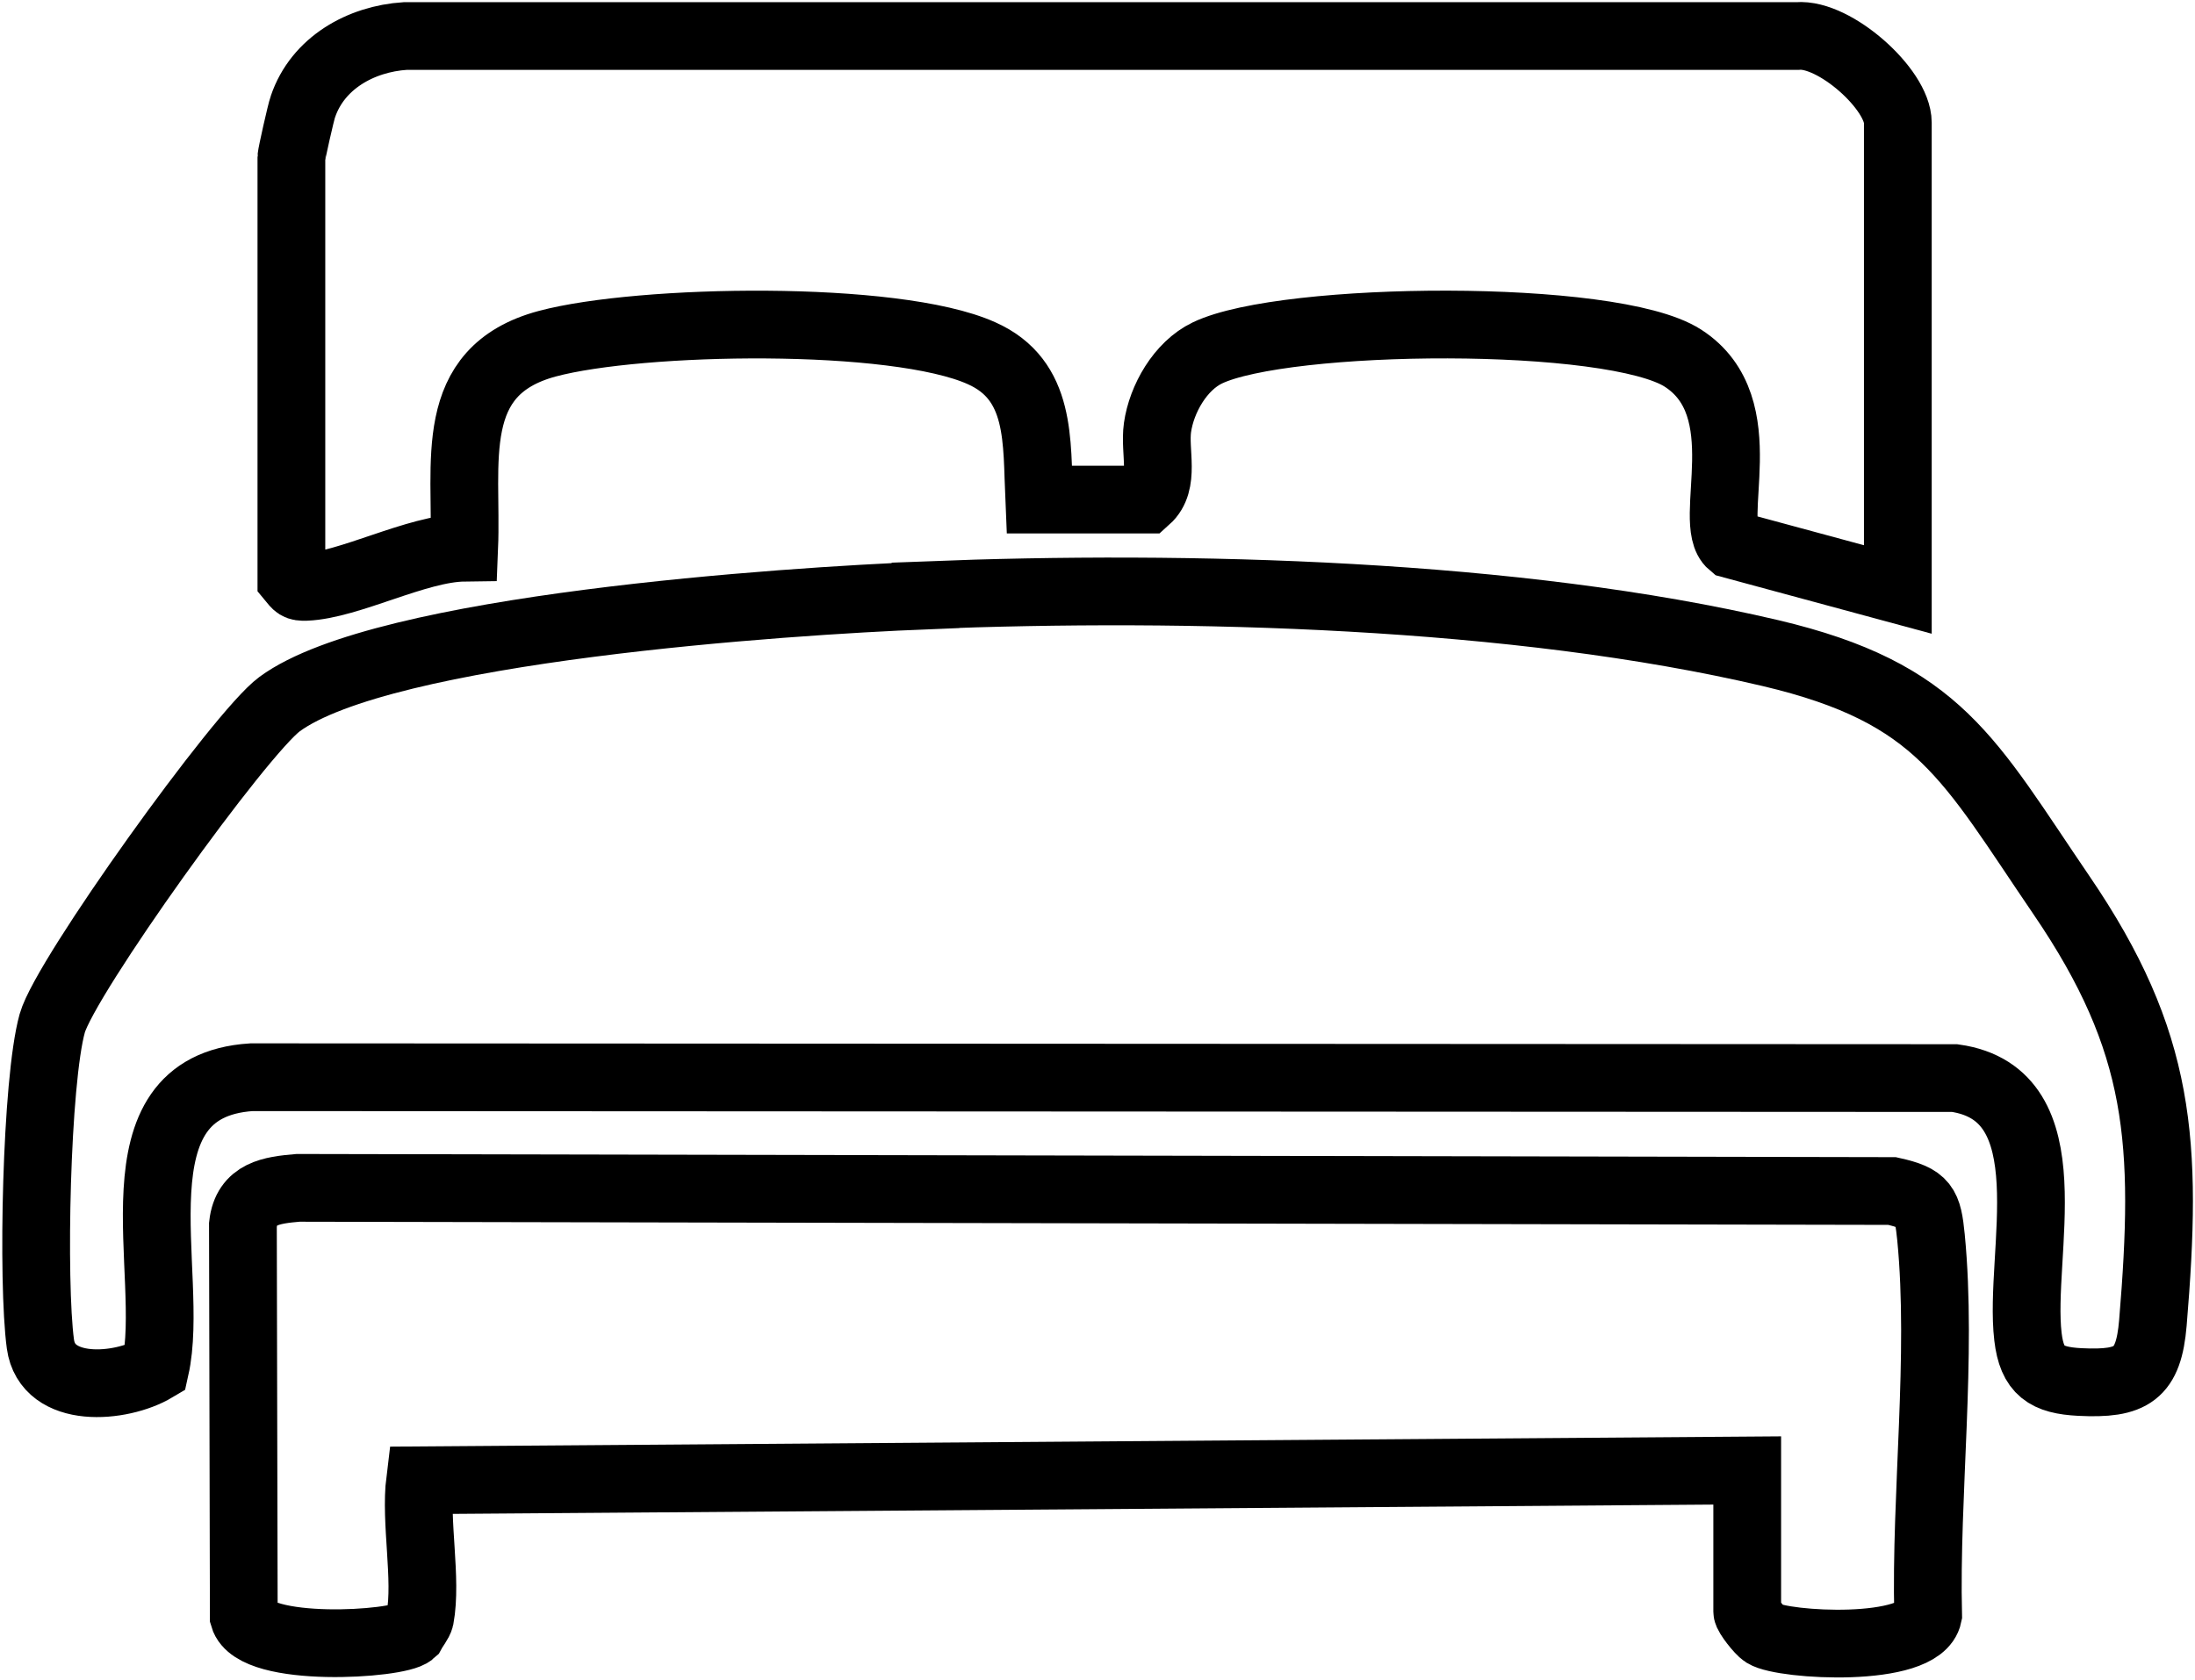 <svg width="81" height="62" viewBox="0 0 81 62" fill="none" xmlns="http://www.w3.org/2000/svg">
    <g clip-path="url(#clip0_2025_134)">
        <path d="M34.155 21.971C43.822 21.588 55.938 21.897 65.339 24.109C71.588 25.587 72.642 28.012 76.071 33.042C79.776 38.476 79.999 42.177 79.446 48.834C79.286 50.727 78.679 51.11 76.752 51.014C75.517 50.951 74.985 50.61 74.836 49.345C74.474 46.293 76.347 40.39 72.131 39.795L9.284 39.763C3.982 40.103 6.505 47.026 5.728 50.504C4.461 51.259 1.746 51.482 1.491 49.611C1.182 47.335 1.331 39.922 1.927 37.774C2.406 36.062 8.869 27.055 10.317 25.991C14.149 23.173 29.044 22.184 34.155 21.982V21.971Z" stroke="black" stroke-width="2.5" stroke-miterlimit="10"/>
        <path d="M15.501 59.724C15.47 59.873 15.278 60.107 15.193 60.267C14.703 60.713 9.39 61.043 8.996 59.682L8.964 45.208C9.092 44.049 10.018 43.932 10.998 43.847L69.821 43.964C71.024 44.23 71.141 44.485 71.258 45.676C71.684 50.047 71.045 55.173 71.152 59.618C70.864 61.043 65.796 60.745 65.104 60.309C64.934 60.203 64.476 59.618 64.476 59.49V54.279L15.501 54.641C15.31 56.172 15.768 58.288 15.501 59.724Z" stroke="black" stroke-width="2.5" stroke-miterlimit="10"/>
        <path d="M70.034 21.759L63.901 20.099C62.932 19.291 64.913 15.027 62.102 13.219C59.493 11.539 47.42 11.656 44.556 13.027C43.555 13.506 42.863 14.729 42.714 15.782C42.587 16.686 43.012 17.813 42.31 18.441H38.349C38.253 16.292 38.445 14.027 36.22 13.038C33.026 11.602 23.614 11.773 20.197 12.687C16.428 13.697 17.258 17.09 17.13 20.216C15.374 20.238 12.893 21.599 11.285 21.663C10.966 21.673 10.955 21.62 10.753 21.376V5.807C10.753 5.711 11.104 4.137 11.179 3.935C11.722 2.329 13.308 1.436 14.958 1.329H66.329C67.702 1.212 70.034 3.297 70.034 4.53V21.759Z" stroke="black" stroke-width="2.5" stroke-miterlimit="10"/>
    </g>
    <defs>
        <clipPath id="clip0_2025_134">
            <rect width="81" height="62" fill="white"/>
        </clipPath>
    </defs>
</svg>
